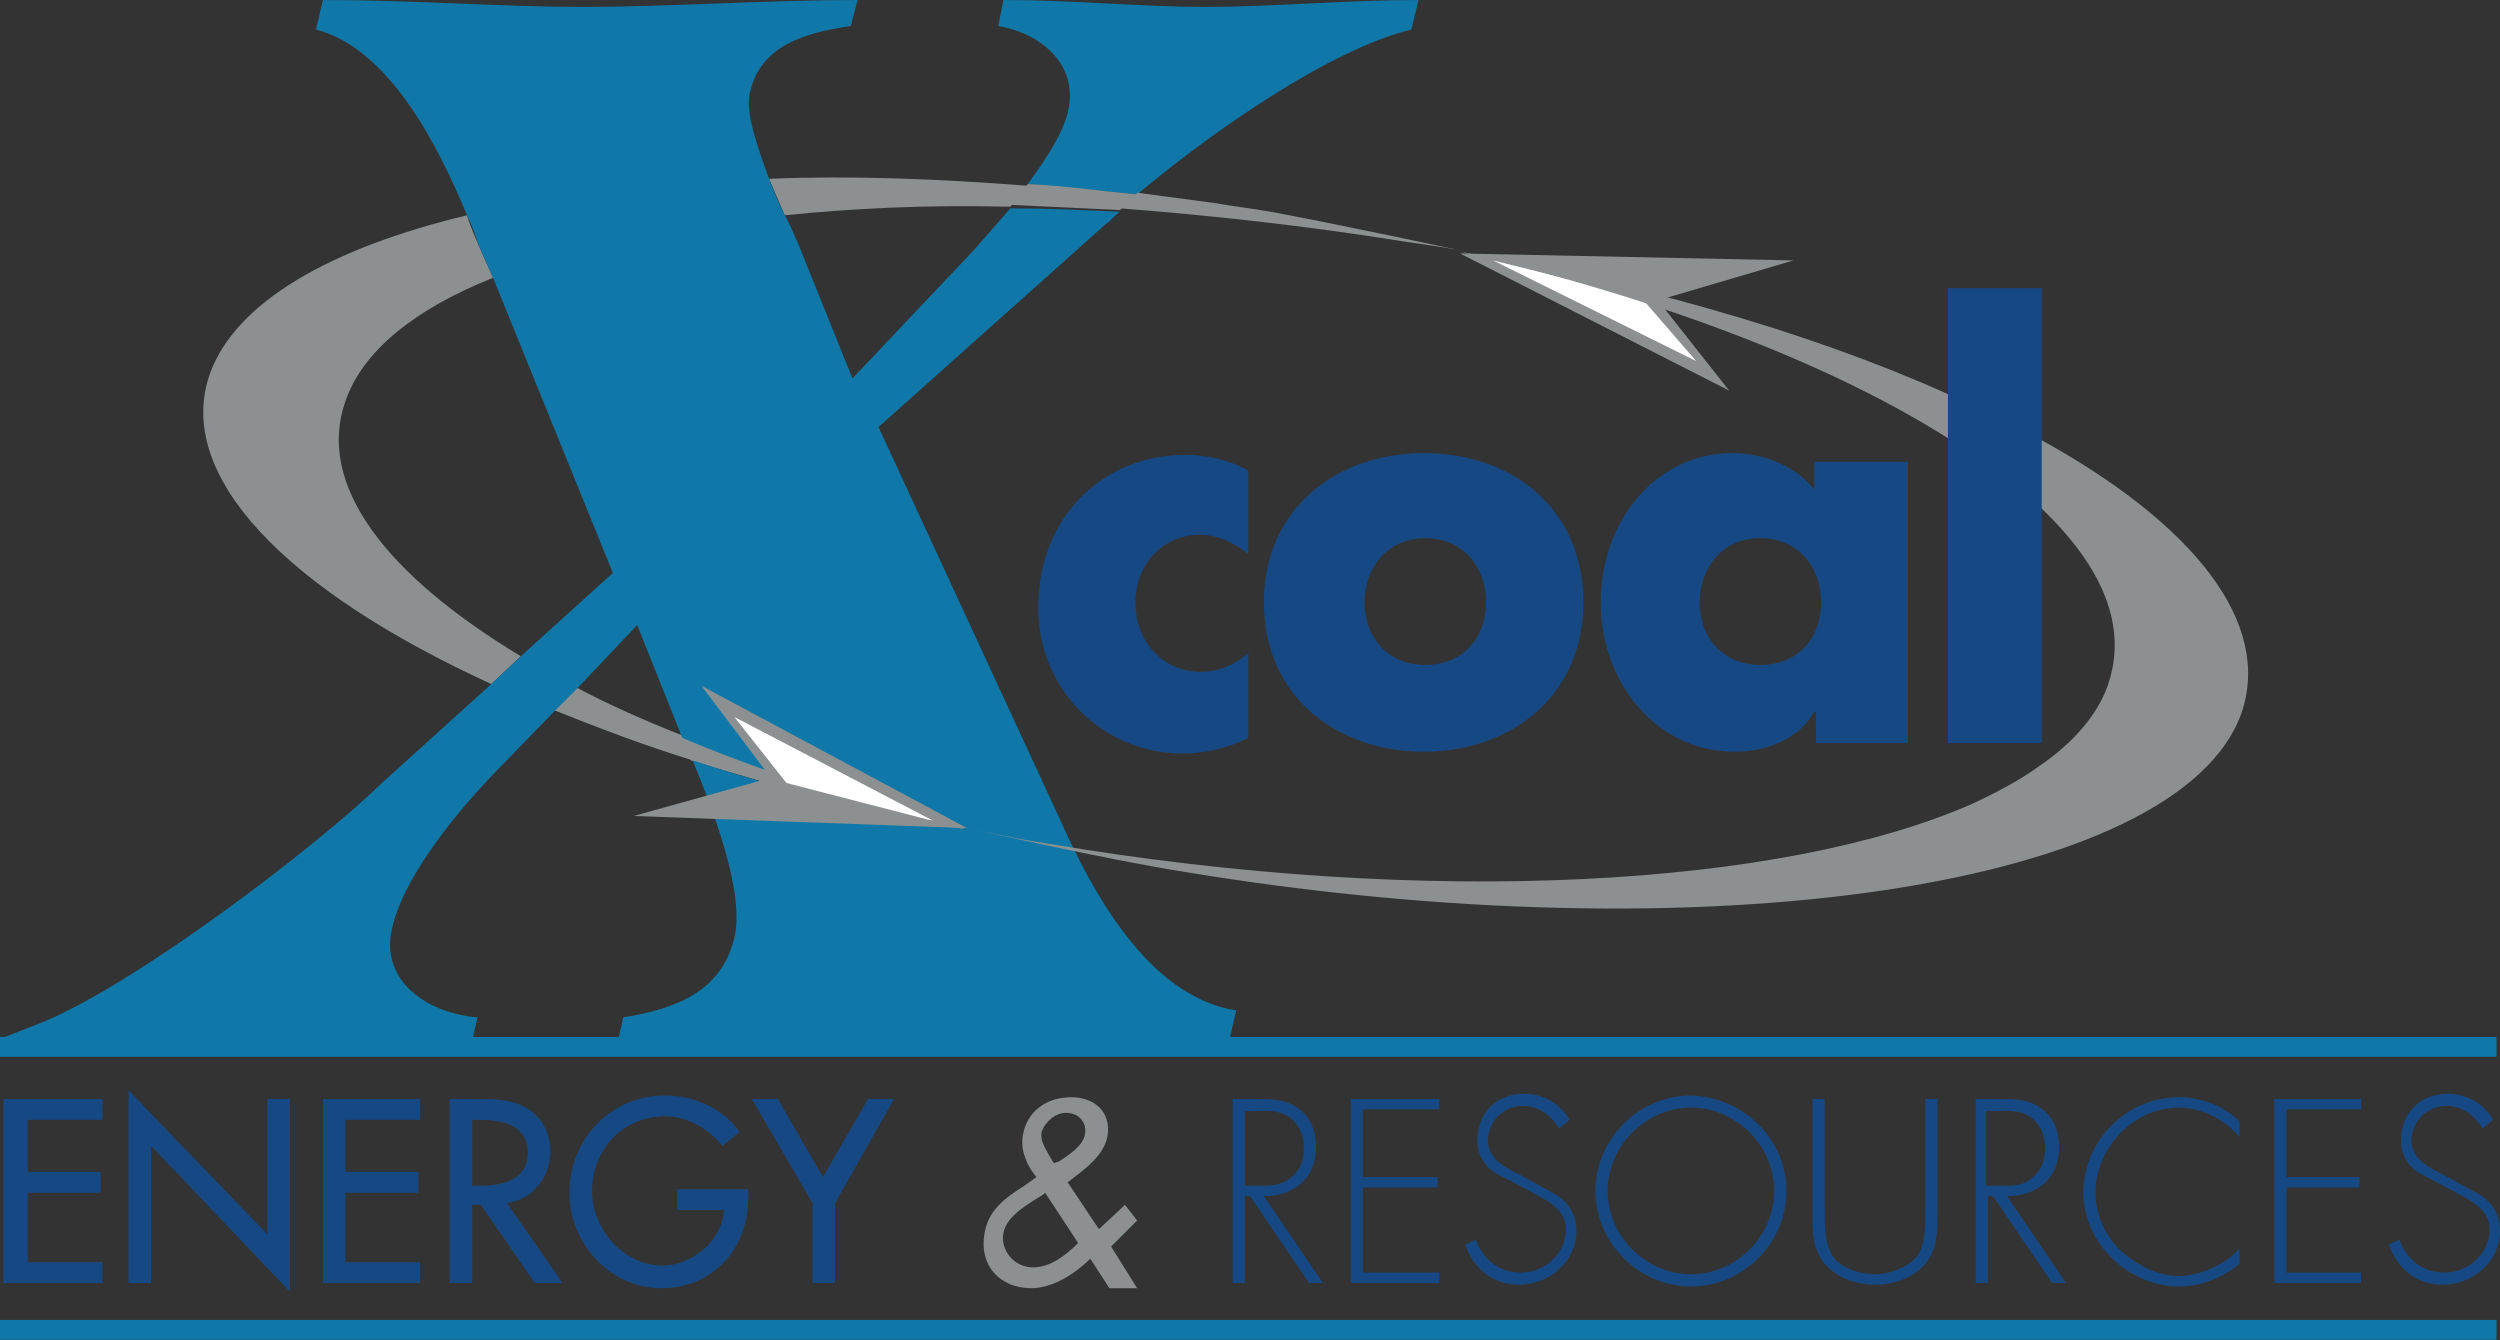 <?xml version="1.0" encoding="utf-8"?>
<!-- Generator: Adobe Illustrator 22.1.0, SVG Export Plug-In . SVG Version: 6.00 Build 0)  -->
<svg version="1.1" id="Layer_1" xmlns="http://www.w3.org/2000/svg" xmlns:xlink="http://www.w3.org/1999/xlink" x="0px" y="0px"
	 viewBox="0 0 144 77.2" style="enable-background:new 0 0 144 77.2;" xml:space="preserve">
<rect x="0" y="0" width="144" height="77.2" fill="#333333" stroke="none"/>
<g>
	<g>
		<path style="fill:#0F78A8;" d="M81.3,1.7L81.7,0c-4,0-8.6,0.4-12.3,0.4C65.8,0.4,61.8,0,57.8,0l-0.3,1.5c2.4,0.4,4.7,2.2,4,5
			c-0.3,1.2-1.2,2.6-2.3,4.1c2.1,0.2,4.2,0.4,6.3,0.6C69.9,7.5,76.7,2.8,81.3,1.7"/>
		<path style="fill:#8C9091;" d="M33.2,39.6l-1.3,1.3c2.5,1,5.1,2,8,2.9l-0.5-1.4C37.1,41.5,35.1,40.6,33.2,39.6"/>
		<path style="fill:#8C9091;" d="M80.8,13.9c0.6,0.1,2.2,0.3,3.2,0.5c0,0-7-1.5-10.8-2.2c-1.1-0.2-2.1-0.3-3.2-0.5
			c-1.5-0.2-3-0.4-4.5-0.6c-0.4,0.3-0.7,0.6-1,0.9C69.7,12.4,75.2,13,80.8,13.9"/>
		<path style="fill:#8C9091;" d="M19.9,23.1c1-2.9,4-5.3,8.5-7.1l-0.8-1.8c-0.2-0.5-0.5-1.1-0.7-1.8c-7.9,1.9-13.3,5-14.8,9.1
			c-2.1,5.9,4.4,12.5,16.2,17.9l1.7-1.6C22.2,33.1,18.2,27.9,19.9,23.1"/>
		<path style="fill:#8C9091;" d="M57.8,11.9c0.1,0,0.2,0,0.4,0c0.3-0.4,0.7-0.8,1-1.2C54,10.3,49,10.1,44.3,10.3
			c0.3,0.7,0.6,1.4,0.9,2.1C49.1,12,53.3,11.8,57.8,11.9"/>
		<path style="fill:#8C9091;" d="M55.4,47.6c-5.9-1.5-11.3-3.3-16.1-5.2l0.5,1.4c4.8,1.5,10.1,2.9,15.8,4L55.4,47.6z"/>
		<path style="fill:#8C9091;" d="M64.5,12.1c0.3-0.3,0.7-0.6,1-0.9c-2.1-0.2-4.2-0.5-6.3-0.6c-0.3,0.4-0.6,0.8-1,1.2
			C60.2,11.9,62.3,12,64.5,12.1"/>
		<path style="fill:#0F78A8;" d="M61.1,47.3L50.6,24.6l13.1-11.7c0.3-0.2,0.5-0.5,0.8-0.7c-2.1-0.1-4.2-0.2-6.3-0.2
			c-0.7,0.8-1.4,1.6-2.1,2.4l-7,7.4L46,14.1c-0.2-0.4-0.4-1-0.8-1.7c-0.3-0.6-0.6-1.3-0.9-2.1c-0.7-1.9-1.4-3.9-1.1-5
			c0.6-2.6,3-3.4,5.8-3.8L49.4,0c-5.1,0-11.1,0.4-15.8,0.4C29,0.4,23.7,0,18.6,0l-0.4,1.7c4.2,1.1,7,6.6,8.7,10.7
			c0.3,0.6,0.5,1.2,0.7,1.8l0.8,1.8l6.9,17l-5.3,4.8l-1.7,1.6l-6.3,5.7C18.2,48.8,7.8,56.7,2.4,58.9l-2.3,0.9
			c0.3,0.7,10.2,0.2,14.1,0.2s8.7,0.4,12.9,0.4l0.4-1.8c-2.7-0.2-5.7-2-4.9-5.2c0.6-2.6,3.1-6,6-9l3.3-3.4l1.3-1.3l3.5-3.7l2.6,6.5
			c4.7,2,10.1,3.7,16.1,5.2l0.3,0.1c-5.7-1.1-11-2.4-15.8-4l0.4,1c1.4,3.5,2.5,7.1,2,9.2c-0.7,3-3.2,4.1-6.4,4.6l-0.4,1.8
			c5.9,0,12-0.4,17.4-0.4c5.3,0,11.9,0.4,17.8,0.4l0.5-2.2C66.1,57.4,62.9,51.3,61.1,47.3"/>
	</g>
	<polygon style="fill:#FFFFFF;" points="41.8,40.7 44.7,45 52.4,47.2 54.6,47.3 	"/>
	<path style="fill:#8C9091;" d="M40.4,39.5l4,5.3l-7.9,2.2l19.2,0.7L40.4,39.5z M42.3,41.3l11.5,6l-8.5-2.2L42.3,41.3z"/>
	<g>
		<polygon style="fill:#164984;" points="0.2,63.3 0.2,73.9 5.9,73.9 5.9,72.7 1.6,72.7 1.6,68.7 5.8,68.7 5.8,67.5 1.6,67.5 
			1.6,64.5 5.9,64.5 5.9,63.3 		"/>
		<polygon style="fill:#164984;" points="7.4,62.8 15.4,71.1 15.4,63.3 16.7,63.3 16.7,74.4 8.7,66 8.7,73.9 7.4,73.9 		"/>
		<polygon style="fill:#164984;" points="18.6,63.3 24.2,63.3 24.2,64.5 19.9,64.5 19.9,67.5 24.1,67.5 24.1,68.7 19.9,68.7 
			19.9,72.7 24.2,72.7 24.2,73.9 18.6,73.9 		"/>
		<g>
			<path style="fill:#164984;" d="M27.2,68.3h0.4c1.3,0,2.8-0.3,2.8-1.9c0-1.7-1.6-1.9-2.9-1.9h-0.3V68.3z M32.4,73.9h-1.6l-3.1-4.5
				h-0.5v4.5h-1.3V63.3h1.6c0.9,0,1.9,0,2.8,0.5c0.9,0.5,1.4,1.5,1.4,2.5c0,1.5-1,2.8-2.5,3L32.4,73.9z"/>
			<path style="fill:#164984;" d="M43.1,68.6V69c0,2.9-2,5.2-5,5.2c-3,0-5.3-2.6-5.3-5.5c0-3.1,2.4-5.6,5.5-5.6
				c1.6,0,3.3,0.7,4.3,2.1L41.6,66c-0.8-1-2-1.7-3.3-1.7c-2.4,0-4.2,1.9-4.2,4.3c0,2.2,1.8,4.3,4.1,4.3c1.6,0,3.4-1.4,3.5-3.2h-2.7
				v-1.2H43.1z"/>
		</g>
		<polygon style="fill:#164984;" points="43.3,63.3 44.8,63.3 47.4,67.8 50,63.3 51.5,63.3 48.1,69.3 48.1,73.9 46.8,73.9 
			46.8,69.3 		"/>
		<g>
			<path style="fill:#8C9091;" d="M61,66.9c0.6-0.4,1.4-0.9,1.5-1.6c0.1-0.7-0.4-1.2-1.1-1.2c-0.6,0-1.2,0.5-1.4,1.1
				c-0.1,0.5,0.2,0.9,0.4,1.3l0.3,0.5L61,66.9z M60.1,68.8C59.3,69.3,58,70,57.8,71c-0.2,1,0.6,2,1.7,2c1,0,1.9-0.7,2.6-1.4
				l-1.9-2.9L60.1,68.8z M62.8,72.5c-0.9,0.9-2.2,1.7-3.4,1.7c-1.8,0-3-1.3-2.7-3.1c0.2-1.4,1.2-2.1,2.3-2.8l0.7-0.5
				c-0.5-0.6-0.9-1.4-0.8-2.3c0.2-1.5,1.4-2.3,2.8-2.3c1.3,0,2.3,0.8,2.1,2.2c-0.2,1.2-1.4,2-2.3,2.7l1.8,2.7l1.5-1.4l0.7,0.9
				l-1.5,1.5l1.5,2.4h-1.6L62.8,72.5z"/>
			<path style="fill:#164984;" d="M72.5,68.3c0.7,0,1.3,0,1.9-0.5c0.5-0.4,0.7-1,0.7-1.7c0-0.8-0.4-1.6-1.1-1.9
				c-0.6-0.3-1.3-0.2-1.9-0.2h-0.4v4.3H72.5z M76.2,73.9h-0.8l-3.4-5h-0.3v5H71V63.3h1.3c0.9,0,1.7,0,2.4,0.5
				c0.8,0.5,1.1,1.4,1.1,2.3c0,1.8-1.3,2.8-3,2.8L76.2,73.9z"/>
		</g>
		<polygon style="fill:#164984;" points="78.5,63.9 78.5,67.8 82.8,67.8 82.8,68.4 78.5,68.4 78.5,73.3 82.9,73.3 82.9,73.9 
			77.8,73.9 77.8,63.3 82.9,63.3 82.9,63.9 		"/>
		<g>
			<path style="fill:#164984;" d="M89.8,65c-0.5-0.8-1.2-1.3-2.1-1.3c-1.1,0-2,0.9-2,2s1.1,1.6,1.9,2l2,1.1c0.8,0.5,1.2,1.2,1.2,2.1
				c0,1.8-1.6,3.1-3.3,3.1c-1.5,0-2.6-0.9-3.1-2.3l0.6-0.3c0.4,1.1,1.3,1.9,2.6,1.9c1.4,0,2.6-1.1,2.6-2.5c0-1.2-1.2-1.7-2.1-2.2
				l-1.9-1c-0.7-0.4-1.1-1.1-1.1-1.9c0-1.6,1.1-2.7,2.7-2.7c1.1,0,2.1,0.6,2.6,1.5L89.8,65z"/>
			<path style="fill:#164984;" d="M92.6,68.6c0,2.6,2.2,4.8,4.8,4.8c2.6,0,4.8-2.2,4.8-4.8c0-2.6-2.2-4.8-4.8-4.8
				C94.8,63.8,92.6,66,92.6,68.6 M102.9,68.6c0,3-2.5,5.5-5.5,5.5c-3,0-5.5-2.5-5.5-5.5c0-3,2.5-5.5,5.5-5.5
				C100.4,63.2,102.9,65.6,102.9,68.6"/>
			<path style="fill:#164984;" d="M110.9,63.3h0.7v6.6c0,1.1,0,2-0.7,2.9c-0.7,0.8-1.8,1.2-2.9,1.2c-1.1,0-2.2-0.4-2.9-1.2
				c-0.7-0.9-0.7-1.8-0.7-2.9v-6.6h0.7v6.4c0,1,0,2,0.5,2.7c0.5,0.7,1.6,1,2.4,1c0.8,0,1.9-0.4,2.4-1c0.5-0.7,0.5-1.7,0.5-2.7V63.3z
				"/>
			<path style="fill:#164984;" d="M115.3,68.3c0.7,0,1.3,0,1.8-0.5c0.5-0.4,0.7-1,0.7-1.7c0-0.8-0.4-1.6-1.1-1.9
				c-0.6-0.3-1.3-0.2-1.9-0.2h-0.4v4.3H115.3z M119,73.9h-0.8l-3.4-5h-0.3v5h-0.7V63.3h1.3c0.9,0,1.7,0,2.4,0.5
				c0.8,0.5,1.1,1.4,1.1,2.3c0,1.8-1.3,2.8-3,2.8L119,73.9z"/>
			<path style="fill:#164984;" d="M129,65.5c-0.8-1-2.2-1.7-3.5-1.7c-2.6,0-4.8,2.3-4.8,4.9c0,1.2,0.5,2.4,1.4,3.3
				c0.9,0.8,2.1,1.5,3.4,1.5c1.2,0,2.8-0.7,3.5-1.6v0.9c-1,0.8-2.2,1.3-3.5,1.3c-2.9,0-5.5-2.5-5.5-5.4c0-3,2.5-5.5,5.5-5.5
				c1.3,0,2.6,0.5,3.5,1.4V65.5z"/>
		</g>
		<polygon style="fill:#164984;" points="131.7,63.9 131.7,67.8 135.9,67.8 135.9,68.4 131.7,68.4 131.7,73.3 136,73.3 136,73.9 
			131,73.9 131,63.3 136,63.3 136,63.9 		"/>
		<g>
			<path style="fill:#164984;" d="M143,65c-0.5-0.8-1.2-1.3-2.1-1.3c-1.1,0-2,0.9-2,2s1.1,1.6,1.9,2l2,1.1c0.8,0.5,1.2,1.2,1.2,2.1
				c0,1.8-1.6,3.1-3.3,3.1c-1.5,0-2.6-0.9-3.1-2.3l0.6-0.3c0.4,1.1,1.3,1.9,2.6,1.9c1.4,0,2.6-1.1,2.6-2.5c0-1.2-1.2-1.7-2.1-2.2
				l-1.9-1c-0.7-0.4-1.1-1.1-1.1-1.9c0-1.6,1.1-2.7,2.7-2.7c1.1,0,2.1,0.6,2.6,1.5L143,65z"/>
			<path style="fill:none;stroke:#0F78A8;stroke-width:1.141;" d="M0,60.3h143.8 M0,76.6h143.8"/>
		</g>
	</g>
	<polygon style="fill:#FFFFFF;" points="98.2,21.3 95.2,17.1 87.4,15 85.2,14.9 	"/>
	<path style="fill:#8C9091;" d="M99.6,22.5l-4.1-5.2l7.8-2.3l-19.2-0.4L99.6,22.5z M97.7,20.8L86,15l8.5,2.1L97.7,20.8z"/>
	<g>
		<path style="fill:#8C9091;" d="M84.1,14.5l0.8,0.2c12.2,2.9,22.2,7,28.6,11.4v-2.8C105.9,19.7,95.8,16.6,84.1,14.5"/>
		<path style="fill:#8C9091;" d="M117.5,25.3v3.9c3.6,3.4,5.1,6.9,3.9,10.3c-0.6,1.7-2,3.3-3.9,4.6c-1.1,0.8-2.4,1.5-3.9,2.2
			c-10.9,4.8-31.3,6-53.2,2.3c-1.4-0.2-2.8-0.5-4.2-0.8c0,0,7.5,1.7,11.9,2.4c30.1,5,57.4,0.9,61-9.1
			C130.9,35.9,126.4,30.2,117.5,25.3"/>
		<path style="fill:#164984;" d="M71.9,31.9c-0.8-0.6-1.7-1.1-2.8-1.1c-2.1,0-3.7,1.7-3.7,3.9c0,2.3,1.6,4,3.8,4
			c0.9,0,2-0.4,2.7-1.1v4.9c-1.2,0.6-2.5,0.9-3.8,0.9c-4.5,0-8.3-3.6-8.3-8.4c0-5.2,3.7-8.8,8.5-8.8c1.2,0,2.5,0.3,3.6,0.9V31.9z"/>
		<path style="fill:#164984;" d="M78.6,34.7c0,2,1.3,3.6,3.5,3.6s3.5-1.6,3.5-3.6c0-2-1.3-3.7-3.5-3.7S78.6,32.7,78.6,34.7
			 M91.2,34.7c0,5.5-4.3,8.6-9.2,8.6c-4.9,0-9.2-3.1-9.2-8.6c0-5.5,4.3-8.6,9.2-8.6C87,26.1,91.2,29.2,91.2,34.7"/>
		<path style="fill:#164984;" d="M97.9,34.7c0,2,1.3,3.6,3.5,3.6s3.5-1.6,3.5-3.6c0-2-1.3-3.7-3.5-3.7S97.9,32.7,97.9,34.7
			 M110,42.8h-5.4V41h-0.1c-0.9,1.6-2.8,2.3-4.6,2.3c-4.5,0-7.7-4-7.7-8.6s3.1-8.6,7.6-8.6c1.7,0,3.6,0.7,4.7,2.1v-1.6h5.4V42.8z"/>
	</g>
	<rect x="112.2" y="16.6" style="fill:#164984;" width="5.4" height="26.2"/>
</g>
</svg>

